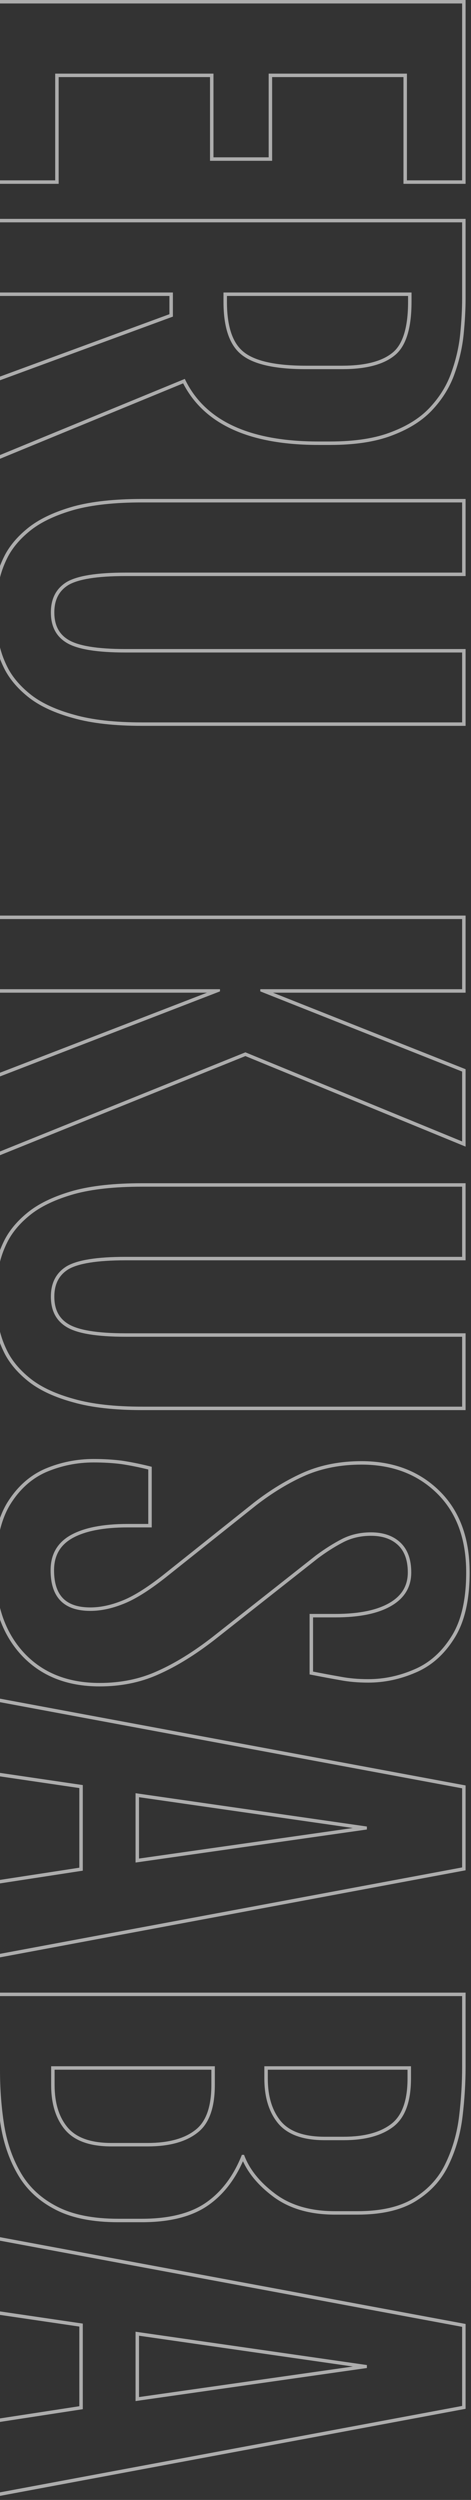 <svg width="136" height="721" viewBox="0 0 136 721" fill="none" xmlns="http://www.w3.org/2000/svg">
<rect x="0" y="0" width="136" height="721" fill="#333333" stroke="none"/>
<path opacity="0.6" d="M134.438 694.721L-1 720.017V697.642L22.906 693.97V671.004L-1 667.488V645.031L134.438 670.247V694.721ZM133.438 671.078L0 646.234V666.625L23.906 670.141V694.828L0 698.5V718.812L133.438 693.891V671.078ZM105.938 682.953L39.141 692.484V672.484L105.938 682.094V682.953ZM40.141 673.639V691.331L101.884 682.521L40.141 673.639Z" fill="white"/>
<path opacity="0.6" d="M34.141 639.906H40.938C48.854 639.906 55.052 638.344 59.531 635.219C64.01 632.094 67.448 627.51 69.844 621.469H70.469C71.979 625.583 74.948 629.307 79.375 632.641C83.854 636.026 89.635 637.719 96.719 637.719H103.203C110.182 637.719 115.703 636.417 119.766 633.812C123.828 631.26 126.823 627.901 128.75 623.734C130.729 619.568 132.005 615.062 132.578 610.219C133.151 605.375 133.438 600.688 133.438 596.156H134.438C134.438 600.73 134.148 605.456 133.571 610.336C132.986 615.281 131.682 619.893 129.653 624.163V624.162C127.642 628.506 124.518 632.006 120.306 634.654C116.025 637.398 110.293 638.719 103.203 638.719H96.719C89.476 638.719 83.468 636.985 78.774 633.438L78.773 633.439C74.765 630.421 71.872 627.05 70.153 623.317C67.735 628.789 64.393 633.047 60.103 636.039C55.397 639.323 48.971 640.906 40.938 640.906H34.141C26.804 640.906 20.745 639.721 16.025 637.279C11.394 634.909 7.812 631.633 5.313 627.45C2.847 623.322 1.168 618.62 0.265 613.356L0.263 613.347C-0.58 608.133 -1 602.663 -1 596.938V574.688H134.438V596.156H133.438V575.688H0V596.938C0 602.615 0.417 608.031 1.25 613.188C2.135 618.344 3.776 622.927 6.172 626.938C8.568 630.948 12.005 634.099 16.484 636.391C21.016 638.734 26.901 639.906 34.141 639.906ZM32.188 618.047H42.578C48.707 618.047 53.247 616.767 56.338 614.353L56.345 614.348L56.352 614.342C59.37 612.067 61.031 607.847 61.031 601.312V596.922H15.766V601.312H14.766V595.922H62.031V601.312C62.031 607.979 60.339 612.589 56.953 615.141C53.62 617.745 48.828 619.047 42.578 619.047H32.188C25.938 619.047 21.458 617.432 18.75 614.203C16.094 611.026 14.766 606.729 14.766 601.312H15.766C15.766 606.568 17.053 610.613 19.518 613.562C21.959 616.471 26.088 618.047 32.188 618.047ZM93.75 616.25H99.219C105.292 616.25 109.837 614.972 112.984 612.551C116.011 610.222 117.672 605.97 117.672 599.438V596.922H77.328V599.438H76.328V595.922H118.672V599.438C118.672 606.104 116.979 610.74 113.594 613.344C110.208 615.948 105.417 617.25 99.219 617.25H93.75C87.5 617.25 83.021 615.635 80.312 612.406C77.656 609.177 76.328 604.854 76.328 599.438H77.328C77.328 604.692 78.615 608.768 81.085 611.771C83.527 614.677 87.655 616.25 93.75 616.25Z" fill="white"/>
<path opacity="0.6" d="M134.438 539.408L-1 564.704V542.329L22.906 538.657V515.691L-1 512.176V489.719L134.438 514.935V539.408ZM133.438 515.766L0 490.922V511.312L23.906 514.828V539.516L0 543.188V563.5L133.438 538.578V515.766ZM105.938 527.641L39.141 537.172V517.172L105.938 526.781V527.641ZM40.141 518.326V536.019L101.884 527.208L40.141 518.326Z" fill="white"/>
<path opacity="0.6" d="M36.875 439.516H42.812V423.812C40.052 423.135 37.448 422.615 35 422.25C32.552 421.938 29.896 421.781 27.031 421.781C22.292 421.781 17.76 422.693 13.438 424.516C9.115 426.391 5.573 429.594 2.812 434.125C0.104 438.708 -1.25 445.01 -1.25 453.031C-1.25 462.823 1.432 470.661 6.797 476.547C12.213 482.432 19.531 485.375 28.75 485.375C34.896 485.375 40.469 484.229 45.469 481.938C50.521 479.698 55.833 476.417 61.406 472.094L91.25 448.578C93.854 446.651 96.38 445.062 98.828 443.812C101.328 442.562 104.089 441.938 107.109 441.938C110.651 441.938 113.464 442.901 115.547 444.828C117.682 446.807 118.75 449.698 118.75 453.5C118.75 457.667 116.849 460.87 113.047 463.109C109.245 465.349 103.828 466.469 96.797 466.469H90.391V482.094C93.307 482.667 95.963 483.161 98.359 483.578C100.807 484.047 103.464 484.281 106.328 484.281C110.859 484.281 115.286 483.344 119.609 481.469C123.932 479.646 127.5 476.495 130.312 472.016C133.177 467.536 134.609 461.365 134.609 453.5C134.609 443.76 131.771 436.13 126.094 430.609C120.469 425.141 113.229 422.406 104.375 422.406C98.49 422.406 93.151 423.422 88.359 425.453C83.568 427.536 78.776 430.427 73.984 434.125L47.5 455.219C42.76 458.917 38.75 461.391 35.469 462.641C32.188 463.943 29.062 464.594 26.094 464.594C18.438 464.594 14.609 460.688 14.609 452.875H15.609C15.609 456.632 16.53 459.265 18.194 460.964C19.855 462.659 22.425 463.594 26.094 463.594C28.915 463.594 31.914 462.975 35.1 461.711L35.112 461.706C38.255 460.509 42.172 458.107 46.877 454.437L73.361 433.343L73.373 433.333C78.22 429.592 83.083 426.657 87.961 424.536L87.969 424.532C92.899 422.442 98.373 421.406 104.375 421.406C113.453 421.406 120.955 424.218 126.791 429.893C132.704 435.643 135.609 443.557 135.609 453.5C135.609 461.47 134.161 467.855 131.155 472.555V472.554C128.249 477.18 124.532 480.479 119.998 482.391V482.389C115.557 484.313 110.999 485.281 106.328 485.281C103.41 485.281 100.689 485.043 98.171 484.561C95.771 484.143 93.114 483.648 90.198 483.075L89.391 482.916V465.469H96.797C103.745 465.469 108.956 464.358 112.539 462.248C116.058 460.175 117.75 457.288 117.75 453.5C117.75 449.887 116.742 447.298 114.869 445.562L114.868 445.562C113.013 443.846 110.464 442.938 107.109 442.938C104.234 442.938 101.631 443.531 99.283 444.703L98.382 445.177C96.274 446.317 94.099 447.714 91.856 449.373L62.025 472.879L62.02 472.884C56.404 477.24 51.025 480.567 45.886 482.847L45.401 483.064C40.382 485.277 34.827 486.375 28.75 486.375C19.299 486.375 11.697 483.347 6.062 477.224L6.058 477.221C0.489 471.111 -2.25 463.012 -2.25 453.031C-2.25 444.915 -0.883 438.413 1.951 433.616L1.958 433.604C4.812 428.92 8.504 425.566 13.04 423.599L13.049 423.594C17.496 421.718 22.16 420.781 27.031 420.781C29.932 420.781 32.631 420.939 35.127 421.258L35.137 421.26L35.148 421.261C37.63 421.63 40.265 422.157 43.051 422.841L43.812 423.028V440.516H36.875C29.767 440.516 24.449 441.601 20.811 443.664L20.49 443.854C17.226 445.856 15.609 448.818 15.609 452.875H14.609C14.609 448.344 16.51 444.984 20.312 442.797C24.167 440.609 29.688 439.516 36.875 439.516Z" fill="white"/>
<path opacity="0.6" d="M36.25 362.484H133.438V342.25H41.016C33.151 342.25 26.641 342.953 21.484 344.359C16.328 345.818 12.213 347.719 9.141 350.062C6.12 352.406 3.854 354.984 2.344 357.797C0.885 360.609 -0.052 363.422 -0.469 366.234C-0.938 369.099 -1.172 371.677 -1.172 373.969C-1.172 376.312 -0.938 378.891 -0.469 381.703C-0.052 384.516 0.885 387.328 2.344 390.141C3.854 392.953 6.12 395.531 9.141 397.875C12.213 400.219 16.328 402.094 21.484 403.5C26.641 404.958 33.151 405.688 41.016 405.688H133.438V385.531H36.25C27.969 385.531 22.292 384.594 19.219 382.719C16.198 380.896 14.688 377.979 14.688 373.969H15.688C15.688 377.686 17.06 380.248 19.735 381.862L19.739 381.865C21.12 382.708 23.166 383.383 25.944 383.842C28.711 384.299 32.142 384.531 36.25 384.531H134.438V406.688H41.016C33.103 406.688 26.497 405.954 21.223 404.464L21.222 404.465C15.986 403.037 11.741 401.116 8.534 398.67L8.527 398.665C5.418 396.252 3.051 393.571 1.463 390.613L1.459 390.607L1.456 390.601C-0.047 387.701 -1.023 384.783 -1.458 381.85L-1.457 381.849C-1.931 379 -2.172 376.373 -2.172 373.969C-2.172 371.611 -1.931 368.978 -1.456 366.073H-1.455C-1.019 363.145 -0.045 360.232 1.456 357.337L1.459 357.33L1.463 357.324C3.051 354.367 5.418 351.685 8.527 349.272L8.534 349.268C11.738 346.824 15.978 344.878 21.212 343.397L21.222 343.395C26.494 341.957 33.1 341.25 41.016 341.25H134.438V363.484H36.25C32.142 363.484 28.708 363.711 25.939 364.155C23.164 364.601 21.119 365.256 19.736 366.074C17.053 367.744 15.688 370.314 15.688 373.969H14.688C14.688 370.01 16.198 367.094 19.219 365.219C22.292 363.396 27.969 362.484 36.25 362.484Z" fill="white"/>
<path opacity="0.6" d="M133.438 265.062H0V285.297H63.516V285.922L0 310.453V332.094L70.859 303.5L133.438 329.203V309.047L75.156 285.922V285.297H133.438V265.062ZM78.814 286.297L134.438 308.368V330.695L70.857 304.579L-1 333.575V309.768L59.77 286.297H-1V264.062H134.438V286.297H78.814Z" fill="white"/>
<path opacity="0.6" d="M36.25 165.141H133.438V144.906H41.016C33.151 144.906 26.641 145.609 21.484 147.016C16.328 148.474 12.213 150.375 9.141 152.719C6.12 155.062 3.854 157.641 2.344 160.453C0.885 163.266 -0.052 166.078 -0.469 168.891C-0.938 171.755 -1.172 174.333 -1.172 176.625C-1.172 178.969 -0.938 181.547 -0.469 184.359C-0.052 187.172 0.885 189.984 2.344 192.797C3.854 195.609 6.12 198.188 9.141 200.531C12.213 202.875 16.328 204.75 21.484 206.156C26.641 207.615 33.151 208.344 41.016 208.344H133.438V188.188H36.25C27.969 188.188 22.292 187.25 19.219 185.375C16.198 183.552 14.688 180.635 14.688 176.625H15.688C15.688 180.342 17.06 182.904 19.735 184.519L19.739 184.521C21.12 185.364 23.166 186.039 25.944 186.498C28.711 186.955 32.142 187.188 36.25 187.188H134.438V209.344H41.016C33.103 209.344 26.497 208.61 21.223 207.12L21.222 207.121C15.986 205.693 11.741 203.772 8.534 201.326L8.527 201.321C5.418 198.908 3.051 196.227 1.463 193.27L1.459 193.264L1.456 193.257C-0.047 190.357 -1.023 187.44 -1.458 184.506L-1.457 184.505C-1.931 181.656 -2.172 179.029 -2.172 176.625C-2.172 174.267 -1.931 171.634 -1.456 168.729H-1.455C-1.019 165.801 -0.045 162.888 1.456 159.993L1.459 159.986L1.463 159.98C3.051 157.023 5.418 154.342 8.527 151.929L8.534 151.924C11.738 149.481 15.978 147.534 21.212 146.054L21.222 146.051C26.494 144.613 33.1 143.906 41.016 143.906H134.438V166.141H36.25C32.142 166.141 28.708 166.367 25.939 166.812C23.164 167.257 21.119 167.912 19.736 168.73C17.053 170.4 15.688 172.97 15.688 176.625H14.688C14.688 172.667 16.198 169.75 19.219 167.875C22.292 166.052 27.969 165.141 36.25 165.141Z" fill="white"/>
<path opacity="0.6" d="M91.953 127.328H95.312C102.552 127.328 108.516 126.391 113.203 124.516C117.943 122.693 121.667 120.271 124.375 117.25C127.135 114.229 129.141 110.896 130.391 107.25C131.693 103.604 132.526 99.932 132.891 96.234C133.255 92.537 133.438 89.151 133.438 86.078H134.438C134.438 89.19 134.253 92.608 133.886 96.332C133.513 100.11 132.663 103.858 131.337 107.573C130.04 111.357 127.96 114.809 125.113 117.925C122.279 121.084 118.416 123.58 113.574 125.444L113.116 125.623C108.347 127.44 102.4 128.328 95.312 128.328H91.953C72.246 128.328 59.044 122.525 52.88 110.56L-1 132.728V108.975L48.922 90.615V85.359H-1V63.125L134.438 63.125V86.078H133.438V64.125L0 64.125V84.359H49.922V91.312L0 109.672V131.234L53.359 109.281C59.089 121.312 71.953 127.328 91.953 127.328ZM88.281 105.469H98.828C105.609 105.469 110.382 104.152 113.349 101.712L113.356 101.706C116.211 99.404 117.828 94.663 117.828 87.016V85.359H65.531V87.016H64.531V84.359H118.828V87.016C118.828 94.724 117.214 99.88 113.984 102.484C110.755 105.141 105.703 106.469 98.828 106.469H88.281C79.323 106.469 73.125 105.062 69.688 102.25C66.25 99.49 64.531 94.412 64.531 87.016H65.531C65.531 94.309 67.234 98.998 70.314 101.471L70.32 101.476C73.47 104.053 79.356 105.469 88.281 105.469Z" fill="white"/>
<path opacity="0.6" d="M15.938 52.016V21.234L61.641 21.234V45.375L77.578 45.375V21.234L117.5 21.234V52.016H133.438V1L0 1V52.016H15.938ZM116.5 53.016V22.234L78.578 22.234V46.375L60.641 46.375V22.234L16.938 22.234V53.016H-1V0L134.438 0V53.016H116.5Z" fill="white"/>
</svg>

